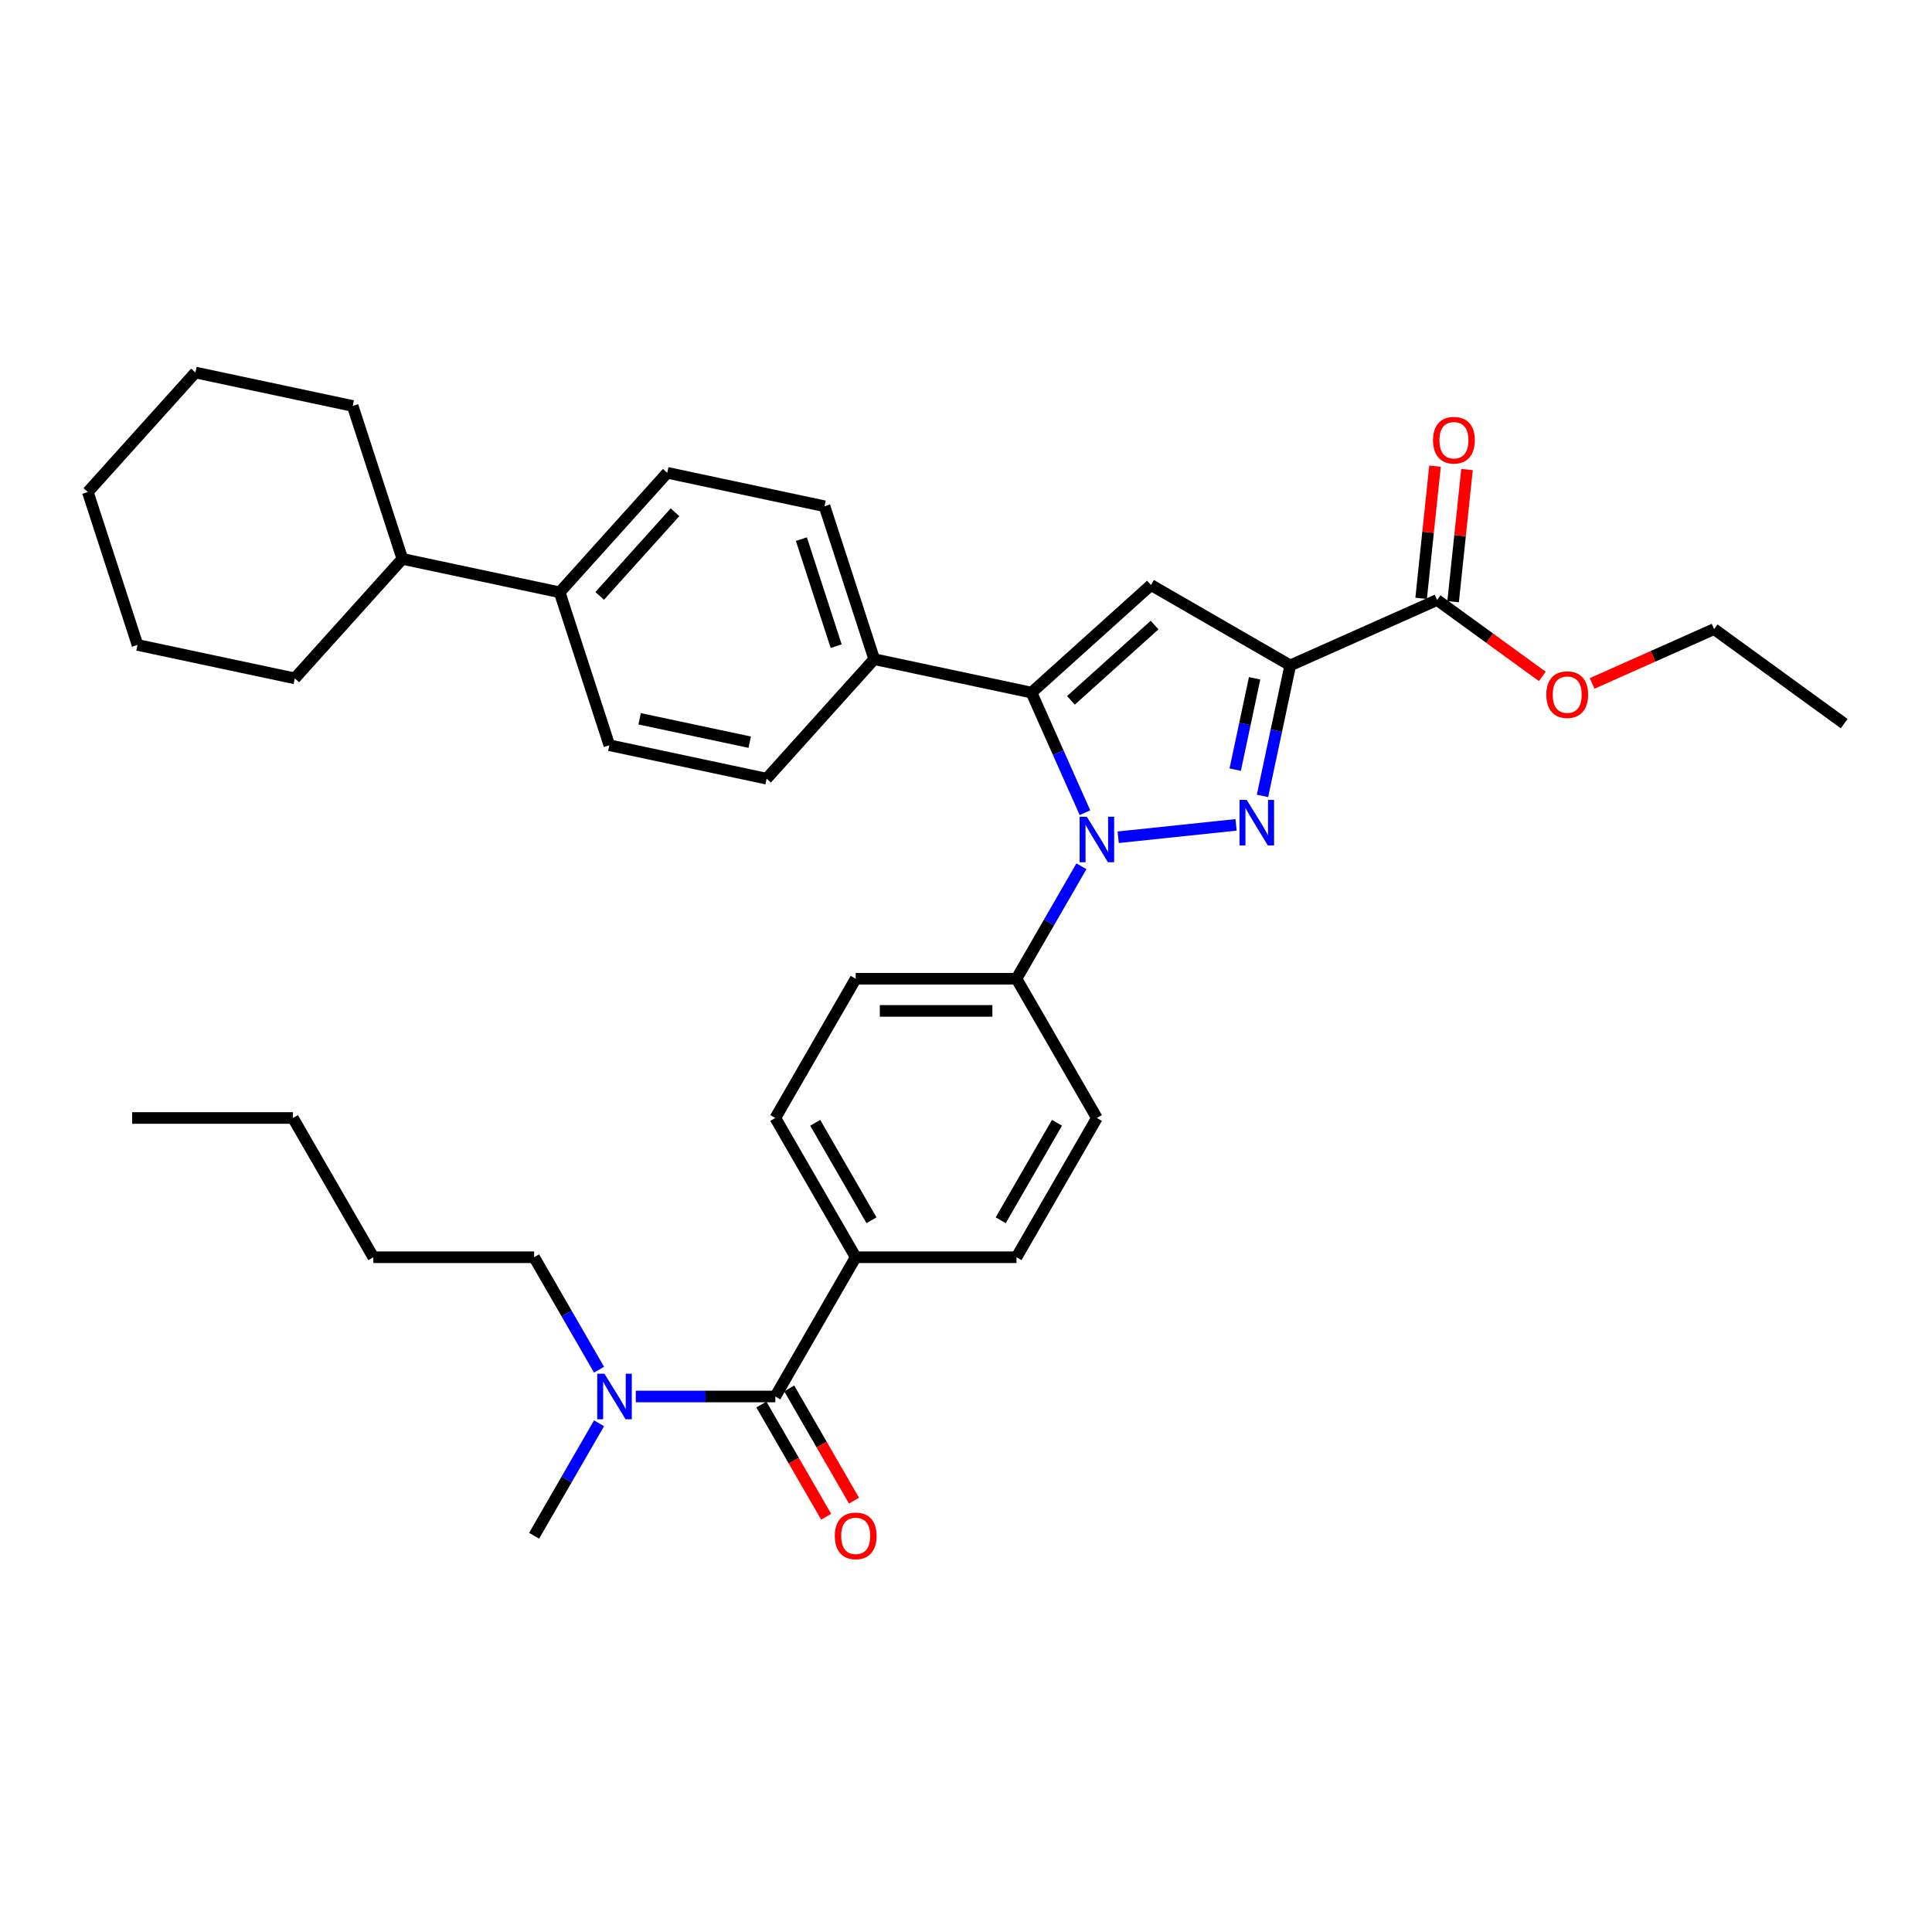 <?xml version='1.0' encoding='iso-8859-1'?>
<svg version='1.1' baseProfile='full'
              xmlns='http://www.w3.org/2000/svg'
                      xmlns:rdkit='http://www.rdkit.org/xml'
                      xmlns:xlink='http://www.w3.org/1999/xlink'
                  xml:space='preserve'
width='1000px' height='1000px' viewBox='0 0 1000 1000'>
<!-- END OF HEADER -->
<rect style='opacity:1.0;fill:#FFFFFF;stroke:none' width='1000' height='1000' x='0' y='0'> </rect>
<path class='bond-0' d='M 595.746,302.8 L 533.897,358.489' style='fill:none;fill-rule:evenodd;stroke:#000000;stroke-width:6px;stroke-linecap:butt;stroke-linejoin:miter;stroke-opacity:1' />
<path class='bond-0' d='M 597.607,323.523 L 554.313,362.505' style='fill:none;fill-rule:evenodd;stroke:#000000;stroke-width:6px;stroke-linecap:butt;stroke-linejoin:miter;stroke-opacity:1' />
<path class='bond-1' d='M 595.746,302.8 L 667.822,344.413' style='fill:none;fill-rule:evenodd;stroke:#000000;stroke-width:6px;stroke-linecap:butt;stroke-linejoin:miter;stroke-opacity:1' />
<path class='bond-2' d='M 533.897,358.489 L 452.49,341.185' style='fill:none;fill-rule:evenodd;stroke:#000000;stroke-width:6px;stroke-linecap:butt;stroke-linejoin:miter;stroke-opacity:1' />
<path class='bond-3' d='M 533.897,358.489 L 547.736,389.571' style='fill:none;fill-rule:evenodd;stroke:#000000;stroke-width:6px;stroke-linecap:butt;stroke-linejoin:miter;stroke-opacity:1' />
<path class='bond-3' d='M 547.736,389.571 L 561.575,420.654' style='fill:none;fill-rule:evenodd;stroke:#0000FF;stroke-width:6px;stroke-linecap:butt;stroke-linejoin:miter;stroke-opacity:1' />
<path class='bond-4' d='M 578.768,433.361 L 639.776,426.949' style='fill:none;fill-rule:evenodd;stroke:#0000FF;stroke-width:6px;stroke-linecap:butt;stroke-linejoin:miter;stroke-opacity:1' />
<path class='bond-5' d='M 559.743,448.385 L 542.939,477.49' style='fill:none;fill-rule:evenodd;stroke:#0000FF;stroke-width:6px;stroke-linecap:butt;stroke-linejoin:miter;stroke-opacity:1' />
<path class='bond-5' d='M 542.939,477.49 L 526.136,506.595' style='fill:none;fill-rule:evenodd;stroke:#000000;stroke-width:6px;stroke-linecap:butt;stroke-linejoin:miter;stroke-opacity:1' />
<path class='bond-6' d='M 653.466,411.954 L 660.644,378.184' style='fill:none;fill-rule:evenodd;stroke:#0000FF;stroke-width:6px;stroke-linecap:butt;stroke-linejoin:miter;stroke-opacity:1' />
<path class='bond-6' d='M 660.644,378.184 L 667.822,344.413' style='fill:none;fill-rule:evenodd;stroke:#000000;stroke-width:6px;stroke-linecap:butt;stroke-linejoin:miter;stroke-opacity:1' />
<path class='bond-6' d='M 639.338,398.362 L 644.362,374.723' style='fill:none;fill-rule:evenodd;stroke:#0000FF;stroke-width:6px;stroke-linecap:butt;stroke-linejoin:miter;stroke-opacity:1' />
<path class='bond-6' d='M 644.362,374.723 L 649.387,351.083' style='fill:none;fill-rule:evenodd;stroke:#000000;stroke-width:6px;stroke-linecap:butt;stroke-linejoin:miter;stroke-opacity:1' />
<path class='bond-7' d='M 667.822,344.413 L 743.853,310.562' style='fill:none;fill-rule:evenodd;stroke:#000000;stroke-width:6px;stroke-linecap:butt;stroke-linejoin:miter;stroke-opacity:1' />
<path class='bond-8' d='M 752.13,311.432 L 755.724,277.229' style='fill:none;fill-rule:evenodd;stroke:#000000;stroke-width:6px;stroke-linecap:butt;stroke-linejoin:miter;stroke-opacity:1' />
<path class='bond-8' d='M 755.724,277.229 L 759.319,243.026' style='fill:none;fill-rule:evenodd;stroke:#FF0000;stroke-width:6px;stroke-linecap:butt;stroke-linejoin:miter;stroke-opacity:1' />
<path class='bond-8' d='M 735.576,309.692 L 739.17,275.489' style='fill:none;fill-rule:evenodd;stroke:#000000;stroke-width:6px;stroke-linecap:butt;stroke-linejoin:miter;stroke-opacity:1' />
<path class='bond-8' d='M 739.17,275.489 L 742.765,241.287' style='fill:none;fill-rule:evenodd;stroke:#FF0000;stroke-width:6px;stroke-linecap:butt;stroke-linejoin:miter;stroke-opacity:1' />
<path class='bond-9' d='M 743.853,310.562 L 771.068,330.335' style='fill:none;fill-rule:evenodd;stroke:#000000;stroke-width:6px;stroke-linecap:butt;stroke-linejoin:miter;stroke-opacity:1' />
<path class='bond-9' d='M 771.068,330.335 L 798.284,350.108' style='fill:none;fill-rule:evenodd;stroke:#FF0000;stroke-width:6px;stroke-linecap:butt;stroke-linejoin:miter;stroke-opacity:1' />
<path class='bond-10' d='M 824.084,353.737 L 855.649,339.683' style='fill:none;fill-rule:evenodd;stroke:#FF0000;stroke-width:6px;stroke-linecap:butt;stroke-linejoin:miter;stroke-opacity:1' />
<path class='bond-10' d='M 855.649,339.683 L 887.214,325.63' style='fill:none;fill-rule:evenodd;stroke:#000000;stroke-width:6px;stroke-linecap:butt;stroke-linejoin:miter;stroke-opacity:1' />
<path class='bond-11' d='M 887.214,325.63 L 954.545,374.549' style='fill:none;fill-rule:evenodd;stroke:#000000;stroke-width:6px;stroke-linecap:butt;stroke-linejoin:miter;stroke-opacity:1' />
<path class='bond-12' d='M 310.066,708.957 L 293.262,679.852' style='fill:none;fill-rule:evenodd;stroke:#0000FF;stroke-width:6px;stroke-linecap:butt;stroke-linejoin:miter;stroke-opacity:1' />
<path class='bond-12' d='M 293.262,679.852 L 276.458,650.746' style='fill:none;fill-rule:evenodd;stroke:#000000;stroke-width:6px;stroke-linecap:butt;stroke-linejoin:miter;stroke-opacity:1' />
<path class='bond-13' d='M 310.066,736.687 L 293.262,765.793' style='fill:none;fill-rule:evenodd;stroke:#0000FF;stroke-width:6px;stroke-linecap:butt;stroke-linejoin:miter;stroke-opacity:1' />
<path class='bond-13' d='M 293.262,765.793 L 276.458,794.898' style='fill:none;fill-rule:evenodd;stroke:#000000;stroke-width:6px;stroke-linecap:butt;stroke-linejoin:miter;stroke-opacity:1' />
<path class='bond-14' d='M 329.09,722.822 L 365.193,722.822' style='fill:none;fill-rule:evenodd;stroke:#0000FF;stroke-width:6px;stroke-linecap:butt;stroke-linejoin:miter;stroke-opacity:1' />
<path class='bond-14' d='M 365.193,722.822 L 401.297,722.822' style='fill:none;fill-rule:evenodd;stroke:#000000;stroke-width:6px;stroke-linecap:butt;stroke-linejoin:miter;stroke-opacity:1' />
<path class='bond-15' d='M 567.748,578.671 L 526.136,650.746' style='fill:none;fill-rule:evenodd;stroke:#000000;stroke-width:6px;stroke-linecap:butt;stroke-linejoin:miter;stroke-opacity:1' />
<path class='bond-15' d='M 547.091,581.159 L 517.962,631.612' style='fill:none;fill-rule:evenodd;stroke:#000000;stroke-width:6px;stroke-linecap:butt;stroke-linejoin:miter;stroke-opacity:1' />
<path class='bond-16' d='M 567.748,578.671 L 526.136,506.595' style='fill:none;fill-rule:evenodd;stroke:#000000;stroke-width:6px;stroke-linecap:butt;stroke-linejoin:miter;stroke-opacity:1' />
<path class='bond-17' d='M 526.136,650.746 L 442.91,650.746' style='fill:none;fill-rule:evenodd;stroke:#000000;stroke-width:6px;stroke-linecap:butt;stroke-linejoin:miter;stroke-opacity:1' />
<path class='bond-18' d='M 442.91,650.746 L 401.297,578.671' style='fill:none;fill-rule:evenodd;stroke:#000000;stroke-width:6px;stroke-linecap:butt;stroke-linejoin:miter;stroke-opacity:1' />
<path class='bond-18' d='M 451.083,631.612 L 421.954,581.159' style='fill:none;fill-rule:evenodd;stroke:#000000;stroke-width:6px;stroke-linecap:butt;stroke-linejoin:miter;stroke-opacity:1' />
<path class='bond-19' d='M 442.91,650.746 L 401.297,722.822' style='fill:none;fill-rule:evenodd;stroke:#000000;stroke-width:6px;stroke-linecap:butt;stroke-linejoin:miter;stroke-opacity:1' />
<path class='bond-20' d='M 193.232,650.746 L 276.458,650.746' style='fill:none;fill-rule:evenodd;stroke:#000000;stroke-width:6px;stroke-linecap:butt;stroke-linejoin:miter;stroke-opacity:1' />
<path class='bond-21' d='M 193.232,650.746 L 151.619,578.671' style='fill:none;fill-rule:evenodd;stroke:#000000;stroke-width:6px;stroke-linecap:butt;stroke-linejoin:miter;stroke-opacity:1' />
<path class='bond-22' d='M 151.619,578.671 L 68.393,578.671' style='fill:none;fill-rule:evenodd;stroke:#000000;stroke-width:6px;stroke-linecap:butt;stroke-linejoin:miter;stroke-opacity:1' />
<path class='bond-23' d='M 401.297,578.671 L 442.91,506.595' style='fill:none;fill-rule:evenodd;stroke:#000000;stroke-width:6px;stroke-linecap:butt;stroke-linejoin:miter;stroke-opacity:1' />
<path class='bond-24' d='M 442.91,506.595 L 526.136,506.595' style='fill:none;fill-rule:evenodd;stroke:#000000;stroke-width:6px;stroke-linecap:butt;stroke-linejoin:miter;stroke-opacity:1' />
<path class='bond-24' d='M 455.394,523.24 L 513.652,523.24' style='fill:none;fill-rule:evenodd;stroke:#000000;stroke-width:6px;stroke-linecap:butt;stroke-linejoin:miter;stroke-opacity:1' />
<path class='bond-25' d='M 452.49,341.185 L 426.772,262.033' style='fill:none;fill-rule:evenodd;stroke:#000000;stroke-width:6px;stroke-linecap:butt;stroke-linejoin:miter;stroke-opacity:1' />
<path class='bond-25' d='M 432.802,334.456 L 414.799,279.049' style='fill:none;fill-rule:evenodd;stroke:#000000;stroke-width:6px;stroke-linecap:butt;stroke-linejoin:miter;stroke-opacity:1' />
<path class='bond-26' d='M 452.49,341.185 L 396.801,403.034' style='fill:none;fill-rule:evenodd;stroke:#000000;stroke-width:6px;stroke-linecap:butt;stroke-linejoin:miter;stroke-opacity:1' />
<path class='bond-27' d='M 426.772,262.033 L 345.365,244.729' style='fill:none;fill-rule:evenodd;stroke:#000000;stroke-width:6px;stroke-linecap:butt;stroke-linejoin:miter;stroke-opacity:1' />
<path class='bond-28' d='M 345.365,244.729 L 289.676,306.578' style='fill:none;fill-rule:evenodd;stroke:#000000;stroke-width:6px;stroke-linecap:butt;stroke-linejoin:miter;stroke-opacity:1' />
<path class='bond-28' d='M 349.381,265.144 L 310.399,308.438' style='fill:none;fill-rule:evenodd;stroke:#000000;stroke-width:6px;stroke-linecap:butt;stroke-linejoin:miter;stroke-opacity:1' />
<path class='bond-29' d='M 289.676,306.578 L 315.394,385.73' style='fill:none;fill-rule:evenodd;stroke:#000000;stroke-width:6px;stroke-linecap:butt;stroke-linejoin:miter;stroke-opacity:1' />
<path class='bond-30' d='M 289.676,306.578 L 208.269,289.274' style='fill:none;fill-rule:evenodd;stroke:#000000;stroke-width:6px;stroke-linecap:butt;stroke-linejoin:miter;stroke-opacity:1' />
<path class='bond-31' d='M 315.394,385.73 L 396.801,403.034' style='fill:none;fill-rule:evenodd;stroke:#000000;stroke-width:6px;stroke-linecap:butt;stroke-linejoin:miter;stroke-opacity:1' />
<path class='bond-31' d='M 331.066,372.044 L 388.051,384.157' style='fill:none;fill-rule:evenodd;stroke:#000000;stroke-width:6px;stroke-linecap:butt;stroke-linejoin:miter;stroke-opacity:1' />
<path class='bond-32' d='M 208.269,289.274 L 182.551,210.122' style='fill:none;fill-rule:evenodd;stroke:#000000;stroke-width:6px;stroke-linecap:butt;stroke-linejoin:miter;stroke-opacity:1' />
<path class='bond-33' d='M 208.269,289.274 L 152.58,351.123' style='fill:none;fill-rule:evenodd;stroke:#000000;stroke-width:6px;stroke-linecap:butt;stroke-linejoin:miter;stroke-opacity:1' />
<path class='bond-34' d='M 182.551,210.122 L 101.144,192.818' style='fill:none;fill-rule:evenodd;stroke:#000000;stroke-width:6px;stroke-linecap:butt;stroke-linejoin:miter;stroke-opacity:1' />
<path class='bond-35' d='M 101.144,192.818 L 45.455,254.667' style='fill:none;fill-rule:evenodd;stroke:#000000;stroke-width:6px;stroke-linecap:butt;stroke-linejoin:miter;stroke-opacity:1' />
<path class='bond-36' d='M 45.455,254.667 L 71.173,333.819' style='fill:none;fill-rule:evenodd;stroke:#000000;stroke-width:6px;stroke-linecap:butt;stroke-linejoin:miter;stroke-opacity:1' />
<path class='bond-37' d='M 71.173,333.819 L 152.58,351.123' style='fill:none;fill-rule:evenodd;stroke:#000000;stroke-width:6px;stroke-linecap:butt;stroke-linejoin:miter;stroke-opacity:1' />
<path class='bond-38' d='M 394.089,726.983 L 410.855,756.022' style='fill:none;fill-rule:evenodd;stroke:#000000;stroke-width:6px;stroke-linecap:butt;stroke-linejoin:miter;stroke-opacity:1' />
<path class='bond-38' d='M 410.855,756.022 L 427.62,785.06' style='fill:none;fill-rule:evenodd;stroke:#FF0000;stroke-width:6px;stroke-linecap:butt;stroke-linejoin:miter;stroke-opacity:1' />
<path class='bond-38' d='M 408.504,718.661 L 425.27,747.699' style='fill:none;fill-rule:evenodd;stroke:#000000;stroke-width:6px;stroke-linecap:butt;stroke-linejoin:miter;stroke-opacity:1' />
<path class='bond-38' d='M 425.27,747.699 L 442.035,776.738' style='fill:none;fill-rule:evenodd;stroke:#FF0000;stroke-width:6px;stroke-linecap:butt;stroke-linejoin:miter;stroke-opacity:1' />
<path  class='atom-2' d='M 562.539 422.735
L 570.262 435.218
Q 571.028 436.45, 572.259 438.681
Q 573.491 440.911, 573.558 441.044
L 573.558 422.735
L 576.687 422.735
L 576.687 446.304
L 573.458 446.304
L 565.168 432.655
Q 564.203 431.057, 563.171 429.226
Q 562.172 427.395, 561.873 426.829
L 561.873 446.304
L 558.81 446.304
L 558.81 422.735
L 562.539 422.735
' fill='#0000FF'/>
<path  class='atom-3' d='M 645.308 414.035
L 653.032 426.519
Q 653.798 427.751, 655.029 429.981
Q 656.261 432.212, 656.328 432.345
L 656.328 414.035
L 659.457 414.035
L 659.457 437.605
L 656.228 437.605
L 647.938 423.956
Q 646.973 422.358, 645.941 420.527
Q 644.942 418.696, 644.643 418.13
L 644.643 437.605
L 641.58 437.605
L 641.58 414.035
L 645.308 414.035
' fill='#0000FF'/>
<path  class='atom-6' d='M 741.733 227.858
Q 741.733 222.199, 744.529 219.036
Q 747.326 215.874, 752.552 215.874
Q 757.779 215.874, 760.575 219.036
Q 763.371 222.199, 763.371 227.858
Q 763.371 233.584, 760.542 236.847
Q 757.712 240.076, 752.552 240.076
Q 747.359 240.076, 744.529 236.847
Q 741.733 233.618, 741.733 227.858
M 752.552 237.413
Q 756.147 237.413, 758.078 235.016
Q 760.042 232.586, 760.042 227.858
Q 760.042 223.231, 758.078 220.901
Q 756.147 218.537, 752.552 218.537
Q 748.957 218.537, 746.993 220.867
Q 745.062 223.198, 745.062 227.858
Q 745.062 232.619, 746.993 235.016
Q 748.957 237.413, 752.552 237.413
' fill='#FF0000'/>
<path  class='atom-7' d='M 800.364 359.547
Q 800.364 353.888, 803.161 350.725
Q 805.957 347.563, 811.184 347.563
Q 816.41 347.563, 819.207 350.725
Q 822.003 353.888, 822.003 359.547
Q 822.003 365.273, 819.173 368.536
Q 816.344 371.765, 811.184 371.765
Q 805.99 371.765, 803.161 368.536
Q 800.364 365.306, 800.364 359.547
M 811.184 369.102
Q 814.779 369.102, 816.71 366.705
Q 818.674 364.274, 818.674 359.547
Q 818.674 354.92, 816.71 352.589
Q 814.779 350.226, 811.184 350.226
Q 807.588 350.226, 805.624 352.556
Q 803.693 354.887, 803.693 359.547
Q 803.693 364.308, 805.624 366.705
Q 807.588 369.102, 811.184 369.102
' fill='#FF0000'/>
<path  class='atom-10' d='M 312.861 711.037
L 320.584 723.521
Q 321.35 724.753, 322.582 726.983
Q 323.814 729.214, 323.88 729.347
L 323.88 711.037
L 327.009 711.037
L 327.009 734.607
L 323.78 734.607
L 315.491 720.958
Q 314.526 719.36, 313.494 717.529
Q 312.495 715.698, 312.195 715.132
L 312.195 734.607
L 309.133 734.607
L 309.133 711.037
L 312.861 711.037
' fill='#0000FF'/>
<path  class='atom-35' d='M 432.09 794.964
Q 432.09 789.305, 434.887 786.142
Q 437.683 782.98, 442.91 782.98
Q 448.136 782.98, 450.933 786.142
Q 453.729 789.305, 453.729 794.964
Q 453.729 800.69, 450.899 803.953
Q 448.07 807.182, 442.91 807.182
Q 437.716 807.182, 434.887 803.953
Q 432.09 800.724, 432.09 794.964
M 442.91 804.519
Q 446.505 804.519, 448.436 802.122
Q 450.4 799.692, 450.4 794.964
Q 450.4 790.337, 448.436 788.007
Q 446.505 785.643, 442.91 785.643
Q 439.314 785.643, 437.35 787.973
Q 435.419 790.304, 435.419 794.964
Q 435.419 799.725, 437.35 802.122
Q 439.314 804.519, 442.91 804.519
' fill='#FF0000'/>
</svg>
